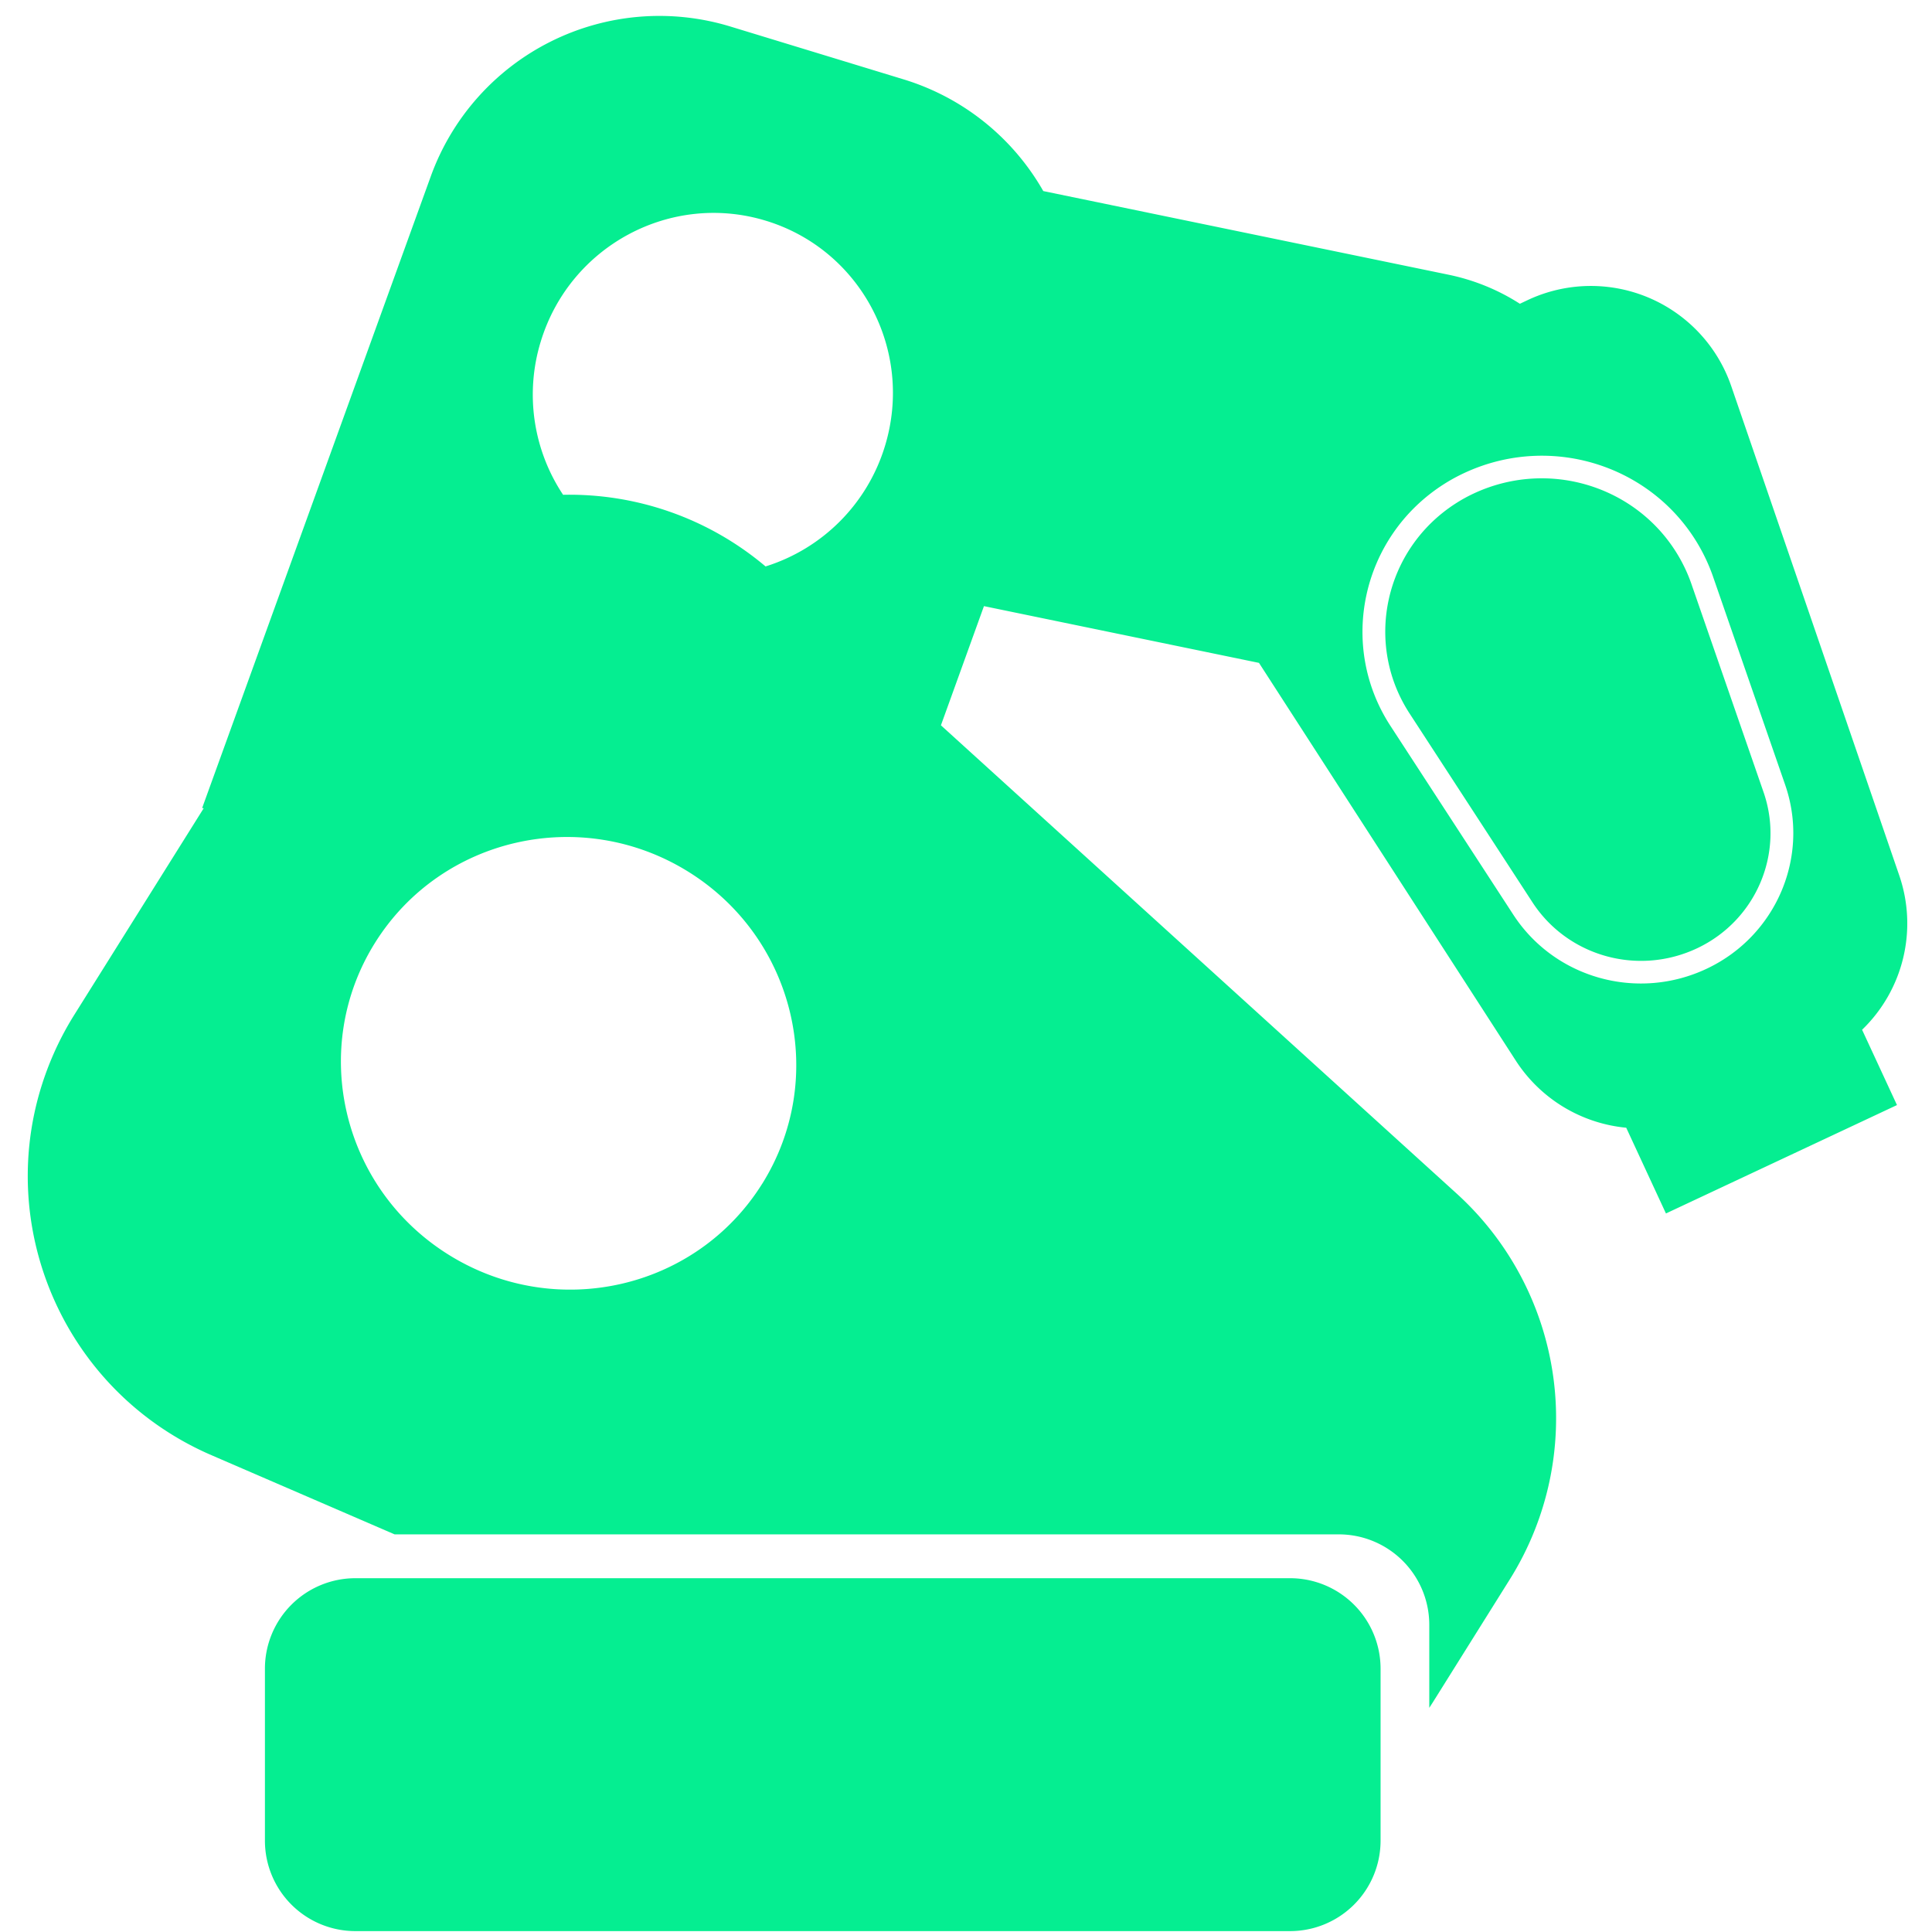 <?xml version="1.0" standalone="no"?><!DOCTYPE svg PUBLIC "-//W3C//DTD SVG 1.1//EN" "http://www.w3.org/Graphics/SVG/1.1/DTD/svg11.dtd"><svg t="1768024175633" class="icon" viewBox="0 0 1024 1024" version="1.1" xmlns="http://www.w3.org/2000/svg" p-id="10390" width="120" height="120" xmlns:xlink="http://www.w3.org/1999/xlink"><path d="M757.547 905.173v-44.011a47.957 47.957 0 0 0-48-47.915H209.152l-97.067-41.963C30.208 735.893-7.403 641.003 28.075 559.339c3.2-7.381 6.955-14.507 11.221-21.333l68.693-109.653-0.853-0.064 121.237-334.955A128.853 128.853 0 0 1 387.2 14.08l91.52 27.925a128.299 128.299 0 0 1 74.24 59.264l214.784 44.331c13.44 2.773 26.283 7.979 37.824 15.403l4.203-1.984a78.677 78.677 0 0 1 107.797 45.547l89.088 259.456a78.293 78.293 0 0 1-19.712 81.771l18.496 39.915-122.453 57.451-21.056-45.44a78.549 78.549 0 0 1-58.56-35.605l-136.085-210.773-145.771-30.08-22.805 63.168 273.259 248.107a160.875 160.875 0 0 1 28.245 204.587l-40.469 64.64a194.304 194.304 0 0 1-2.176 3.392zM298.453 262.251a161.067 161.067 0 0 1 107.307 37.973 96.128 96.128 0 0 0 63.253-63.701c15.531-50.667-12.715-104.171-63.083-119.531-50.347-15.36-103.765 13.248-119.275 63.893a95.829 95.829 0 0 0 11.797 81.365z m105.472 365.269c35.093-56.043 17.643-130.112-38.997-165.419-56.64-35.307-131.008-18.496-166.123 37.547-35.093 56.043-17.643 130.091 38.997 165.397 56.64 35.328 131.008 18.517 166.123-37.547z m492.608-317.867l38.187 110.208c11.179 32.213-3.861 67.797-34.965 82.624-31.317 14.933-68.779 4.565-87.531-24.256l-65.109-100.053c-24.213-37.184-13.333-86.997 24.299-111.253 3.136-2.027 6.421-3.84 9.813-5.419 42.325-19.691 92.501-1.707 112.085 40.192 1.216 2.581 2.283 5.248 3.221 7.936z m11.435-3.968a94.72 94.72 0 0 0-3.691-9.088c-22.4-47.872-79.744-68.437-128.107-45.931-3.904 1.813-7.68 3.883-11.307 6.229-43.221 27.861-55.723 85.099-27.904 127.829l65.109 100.053c22.037 33.856 66.069 46.08 102.869 28.501 36.629-17.472 54.4-59.392 41.216-97.365l-38.187-110.229zM188.437 836.48H683.733a47.979 47.979 0 0 1 48 47.915v91.221a47.979 47.979 0 0 1-48 47.915H188.437a47.957 47.957 0 0 1-48.021-47.915v-91.221a47.957 47.957 0 0 1 48-47.915z" fill="#05EE91" p-id="10391"></path></svg>